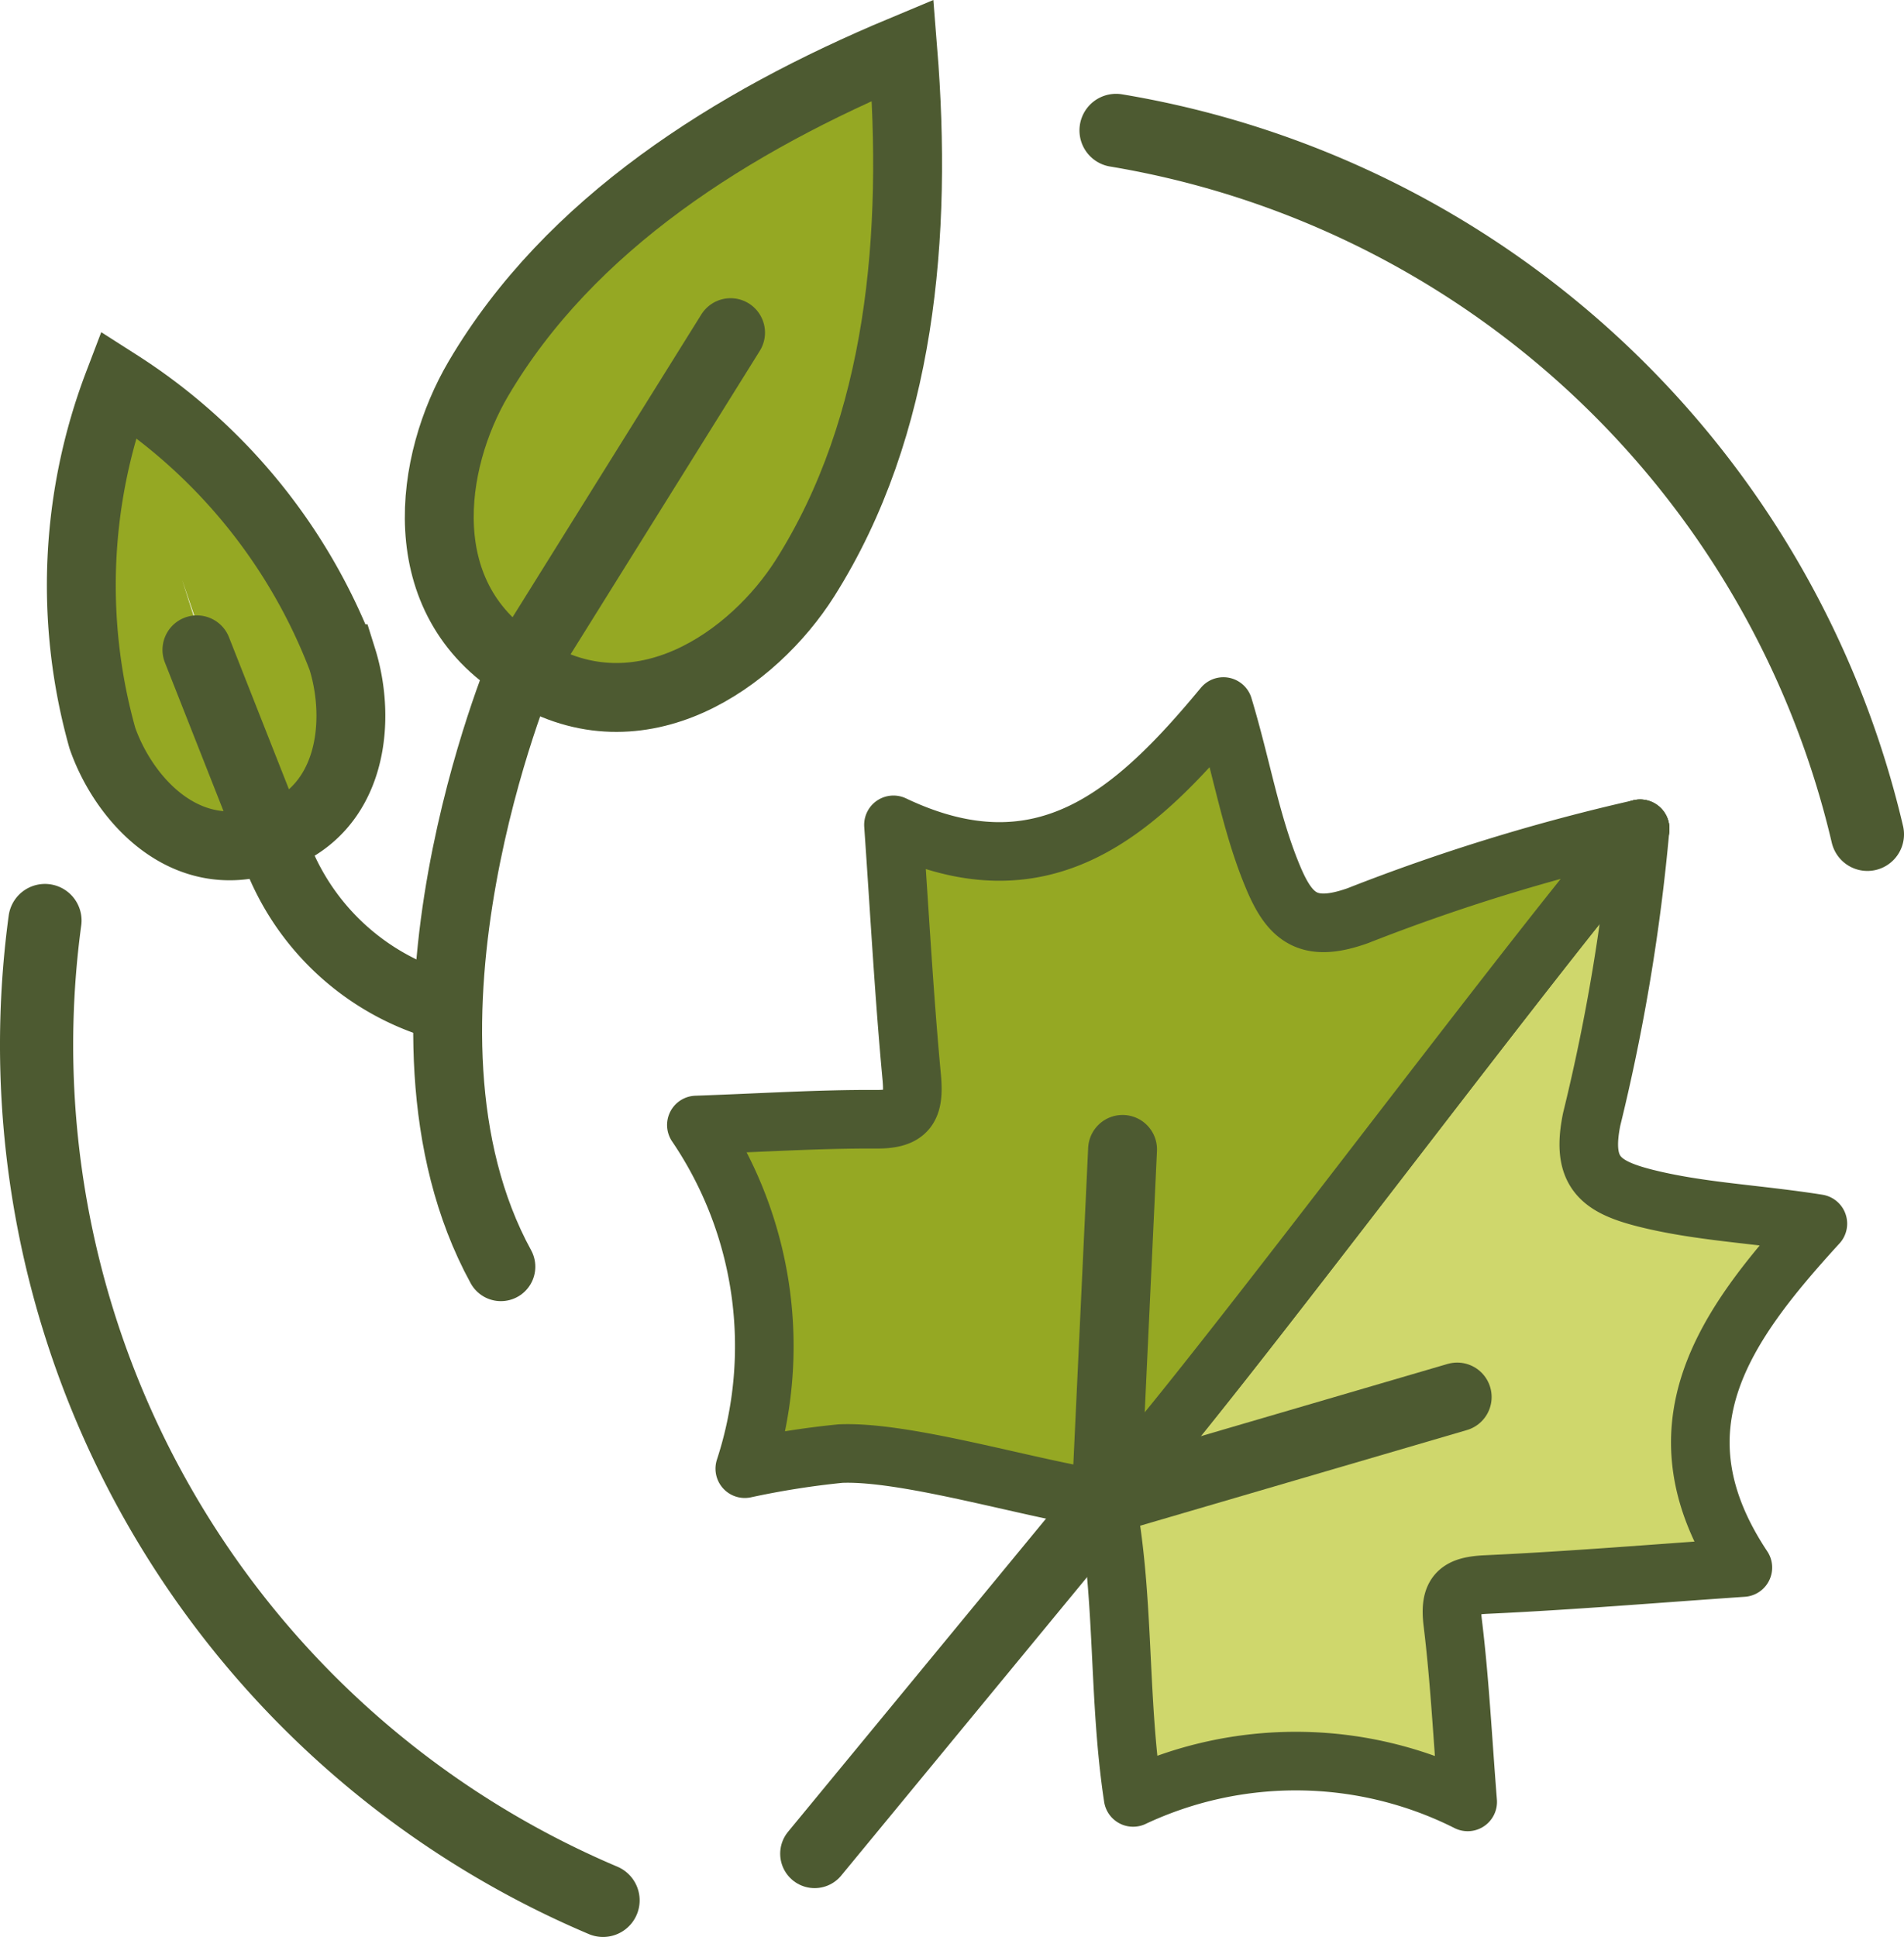 <svg viewBox="0 0 35.744 36.358" height="36.358" width="35.744" xmlns="http://www.w3.org/2000/svg">
  <defs>
    <style>
      .planting-season-1, .planting-season-5 {
        fill: #95a823;
      }

      .planting-season-2, .planting-season-3, .planting-season-6 {
        fill: none;
      }

      .planting-season-2, .planting-season-3, .planting-season-4, .planting-season-5, .planting-season-6 {
        stroke: #4d5a31;
        stroke-linecap: round;
      }

      .planting-season-2, .planting-season-6 {
        stroke-miterlimit: 10;
      }

      .planting-season-2 {
        stroke-width: 1.293px;
      }

      .planting-season-3, .planting-season-4, .planting-season-5 {
        stroke-linejoin: round;
        stroke-width: 1.1px;
      }

      .planting-season-4 {
        fill: #cfd76c;
      }

      .planting-season-6 {
        stroke-width: 1.374px;
      }
    </style>
  </defs>
  <g data-name="Layer 2" id="Layer_2">
    <g data-name="Layer 1" id="Layer_1-2">
      <g>
        <g>
          <path d="M13.715,6.244,9.794,12.532C7.686,11.245,8.062,8.669,8.981,7.108c1.712-2.91,4.758-4.827,7.968-6.168.279,3.469-.031,7.055-1.835,9.91-.969,1.53-3.088,3.043-5.196,1.758" class="planting-season-1"></path>
          <path d="M13.715,6.244,9.794,12.532C7.686,11.245,8.062,8.669,8.981,7.108c1.712-2.91,4.758-4.827,7.968-6.168.279,3.469-.031,7.055-1.835,9.91-.969,1.53-3.088,3.043-5.196,1.758" class="planting-season-2"></path>
          <path d="M3.419,10.886l1.582,4.63c1.548-.513,1.691-2.225,1.333-3.367A10.619,10.619,0,0,0,2.132,6.993,10.613,10.613,0,0,0,1.831,13.64c.394,1.128,1.53,2.418,3.078,1.906" class="planting-season-1"></path>
          <path d="M3.697,12.198,5.091,15.732c1.548-.513,1.691-2.225,1.333-3.367A10.618,10.618,0,0,0,2.222,7.208a10.613,10.613,0,0,0-.3,6.647C2.316,14.984,3.452,16.273,5,15.762" class="planting-season-2"></path>
          <path d="M9.794,12.532s-2.848,6.752-.391,11.245" class="planting-season-2"></path>
          <path d="M5.091,15.732a4.704,4.704,0,0,0,2.9,3.051" class="planting-season-2"></path>
        </g>
        <g>
          <g>
            <path d="M30.79,15.557c-.062.071-.13.149-.203.235C30.654,15.714,30.732,15.623,30.79,15.557Z" class="planting-season-3"></path>
            <path d="M27.914,29.742c1.566-.072,3.13-.203,4.805-.318-1.744-2.623-.337-4.545,1.408-6.455-1.176-.186-2.242-.223-3.273-.488-.819-.213-1.173-.492-.973-1.472a36.561,36.561,0,0,0,.909-5.452c-.058.066-.136.157-.203.235-2.209,2.602-8.94,11.692-9.821,12.36.352,1.827.219,3.702.506,5.587a7.179,7.179,0,0,1,6.281.084c-.097-1.232-.151-2.307-.282-3.374C27.204,29.889,27.392,29.765,27.914,29.742Z" class="planting-season-4"></path>
            <path d="M30.79,15.557a36.546,36.546,0,0,0-5.3,1.631c-.942.335-1.283.028-1.603-.751-.409-.987-.579-2.045-.92-3.175-1.658,2.001-3.38,3.559-6.194,2.221.117,1.675.2,3.215.344,4.749.049.553-.062.78-.659.777-1.073-.006-2.146.065-3.385.108a7.396,7.396,0,0,1,.909,6.451,16.108,16.108,0,0,1,1.795-.283c1.273-.055,3.709.706,4.99.867.881-.668,7.612-9.758,9.821-12.36C30.659,15.707,30.727,15.628,30.79,15.557Z" class="planting-season-5"></path>
          </g>
          <polyline points="15.293 34.795 20.766 28.152 21.074 21.575" class="planting-season-2"></polyline>
          <line y2="28.152" x2="20.766" y1="26.223" x1="27.356" class="planting-season-2"></line>
        </g>
        <path d="M11.321,35.671A17.44,17.44,0,0,1,.844,17.279" class="planting-season-6"></path>
        <path d="M20.952,2.448A17.431,17.431,0,0,1,35.057,15.661" class="planting-season-6"></path>
      </g>
    </g>
  </g>
</svg>
